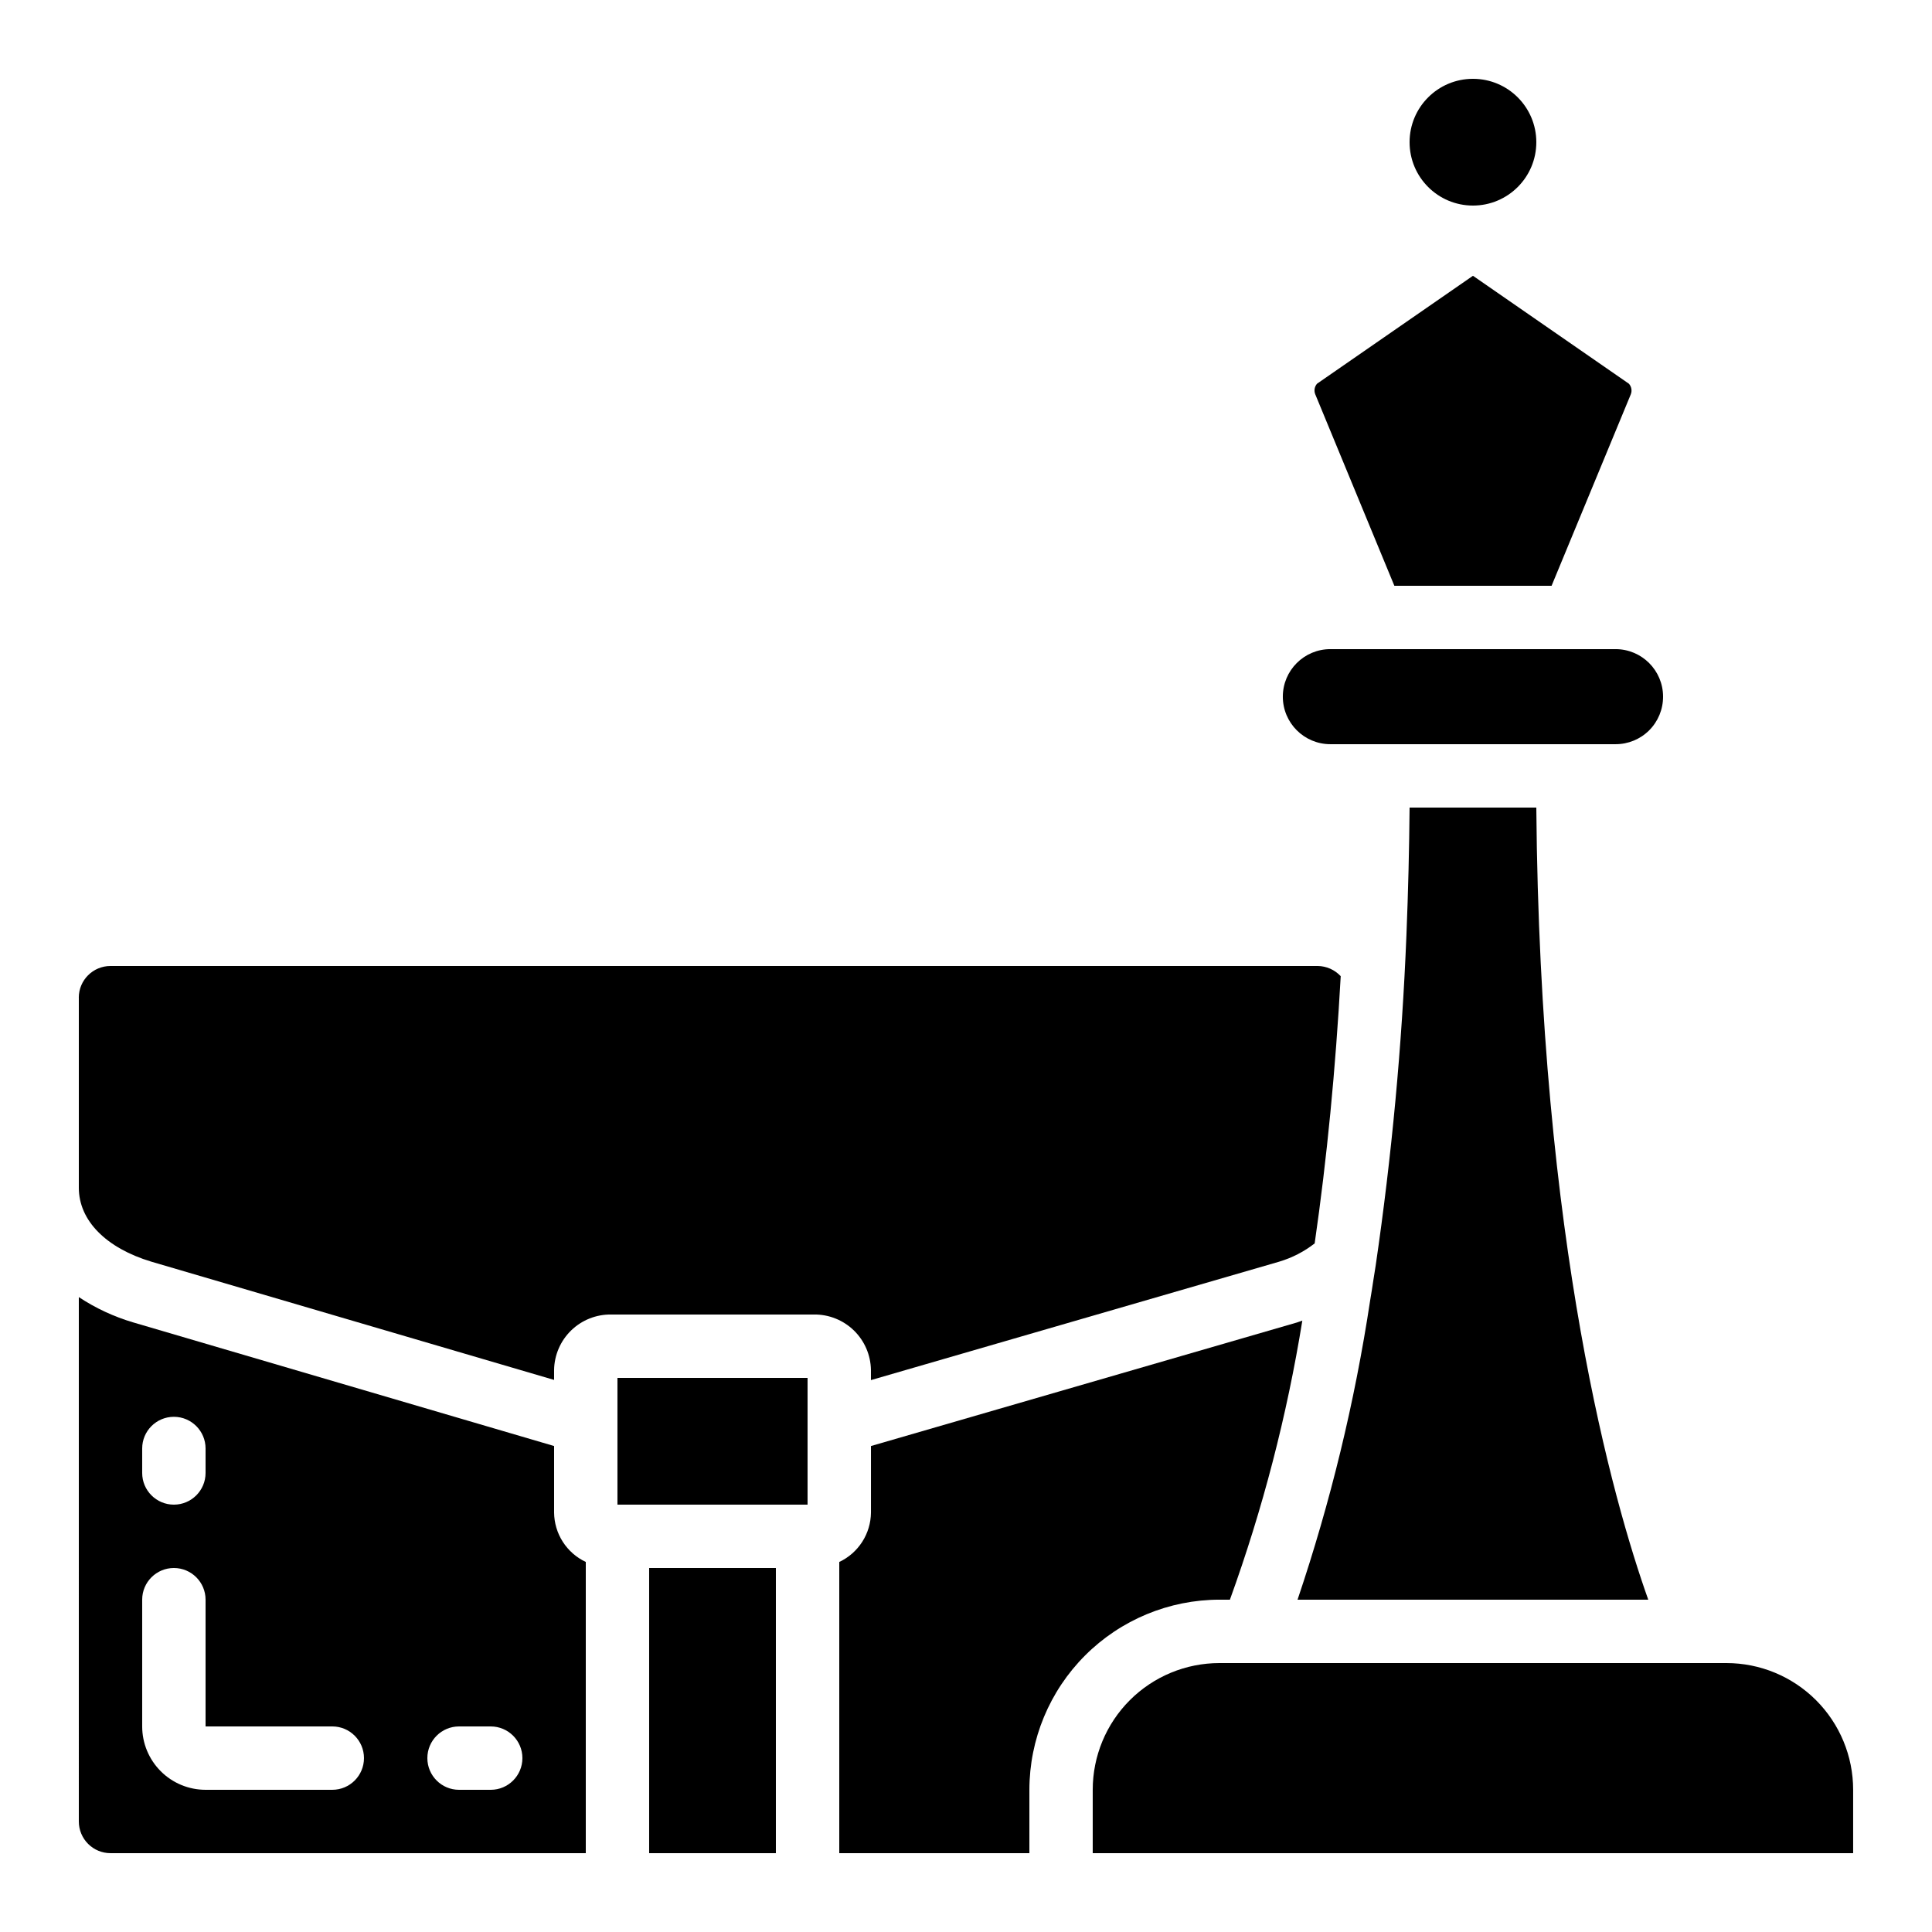 <?xml version="1.0" encoding="UTF-8"?>
<!-- Uploaded to: SVG Repo, www.svgrepo.com, Generator: SVG Repo Mixer Tools -->
<svg fill="#000000" width="800px" height="800px" version="1.1" viewBox="144 144 512 512" xmlns="http://www.w3.org/2000/svg">
 <g>
  <path d="m469.94 567.93c8.691-24 15.117-48.758 19.191-73.957-0.48 0.152-0.934 0.352-1.418 0.496l-112.9 32.746v17.633c-0.027 2.75-0.828 5.438-2.316 7.754-1.484 2.316-3.594 4.164-6.082 5.336v77.168h50.383v-16.793c0.012-13.359 5.324-26.164 14.77-35.609 9.445-9.445 22.254-14.758 35.609-14.773z"/>
  <path d="m601.52 584.73h-134.35c-8.906 0-17.449 3.535-23.75 9.836-6.297 6.297-9.836 14.84-9.836 23.75v16.793h201.52v-16.793c0-8.91-3.539-17.453-9.836-23.75-6.301-6.301-14.844-9.836-23.75-9.836z"/>
  <path d="m551.14 181.68c0 9.277-7.519 16.797-16.793 16.797-9.273 0-16.793-7.519-16.793-16.797 0-9.273 7.519-16.793 16.793-16.793 9.273 0 16.793 7.519 16.793 16.793"/>
  <path d="m513.52 299.24h41.664l20.992-50.734c0.383-0.957 0.191-2.047-0.496-2.812l-41.328-28.609-41.32 28.598v0.004c-0.676 0.766-0.859 1.848-0.48 2.793z"/>
  <path d="m584.73 328.62c0-6.957-5.641-12.594-12.598-12.594h-75.57c-6.957 0-12.598 5.637-12.598 12.594s5.641 12.598 12.598 12.598h75.57c3.344 0.012 6.559-1.312 8.922-3.676 2.363-2.367 3.688-5.578 3.676-8.922z"/>
  <path d="m551.14 358.02h-33.586c-0.094 10.809-0.359 21.984-0.84 33.906-1.18 29.254-3.894 58.43-8.137 87.402l-0.629 3.973c-0.27 1.797-0.539 3.559-0.84 5.297-4.078 26.961-10.52 53.508-19.246 79.34h92.945c-9.211-25.902-28.727-94.176-29.668-209.92z"/>
  <path d="m164.89 626.71c0 2.231 0.887 4.363 2.461 5.938 1.574 1.578 3.711 2.461 5.938 2.461h125.95v-77.176c-2.492-1.172-4.598-3.019-6.086-5.336-1.484-2.316-2.285-5.004-2.312-7.754v-17.633l-111.51-32.75c-5.121-1.508-9.988-3.769-14.441-6.715zm100.76-25.191h8.398v0.004c4.637 0 8.395 3.758 8.395 8.395s-3.758 8.398-8.395 8.398h-8.398c-4.637 0-8.395-3.762-8.395-8.398s3.758-8.395 8.395-8.395zm-83.969-73.652c0-4.641 3.762-8.398 8.398-8.398s8.398 3.758 8.398 8.398v6.481c0 4.637-3.762 8.398-8.398 8.398s-8.398-3.762-8.398-8.398zm0 40.066c0-4.637 3.762-8.395 8.398-8.395s8.398 3.758 8.398 8.395v33.586h33.586v0.004c4.637 0 8.395 3.758 8.395 8.395s-3.758 8.398-8.395 8.398h-33.586c-4.457 0-8.727-1.77-11.875-4.918-3.152-3.152-4.922-7.422-4.922-11.875z"/>
  <path d="m307.63 509.16h50.383v33.586h-50.383z"/>
  <path d="m316.03 559.54h33.586v75.57h-33.586z"/>
  <path d="m164.89 408.39v50.383c0 8.656 7.18 15.953 19.219 19.582l106.73 31.336v-2.637c0.062-3.953 1.688-7.715 4.519-10.473 2.836-2.754 6.644-4.273 10.594-4.223h53.742c3.949-0.051 7.758 1.469 10.594 4.223 2.832 2.758 4.457 6.519 4.519 10.473v2.688l108.24-31.402v-0.004c3.394-1.012 6.566-2.648 9.355-4.828 3.25-22.445 5.543-46.223 6.902-70.809-1.578-1.699-3.785-2.68-6.106-2.703h-319.92c-4.637 0-8.398 3.758-8.398 8.395z"/>
 </g>
</svg>